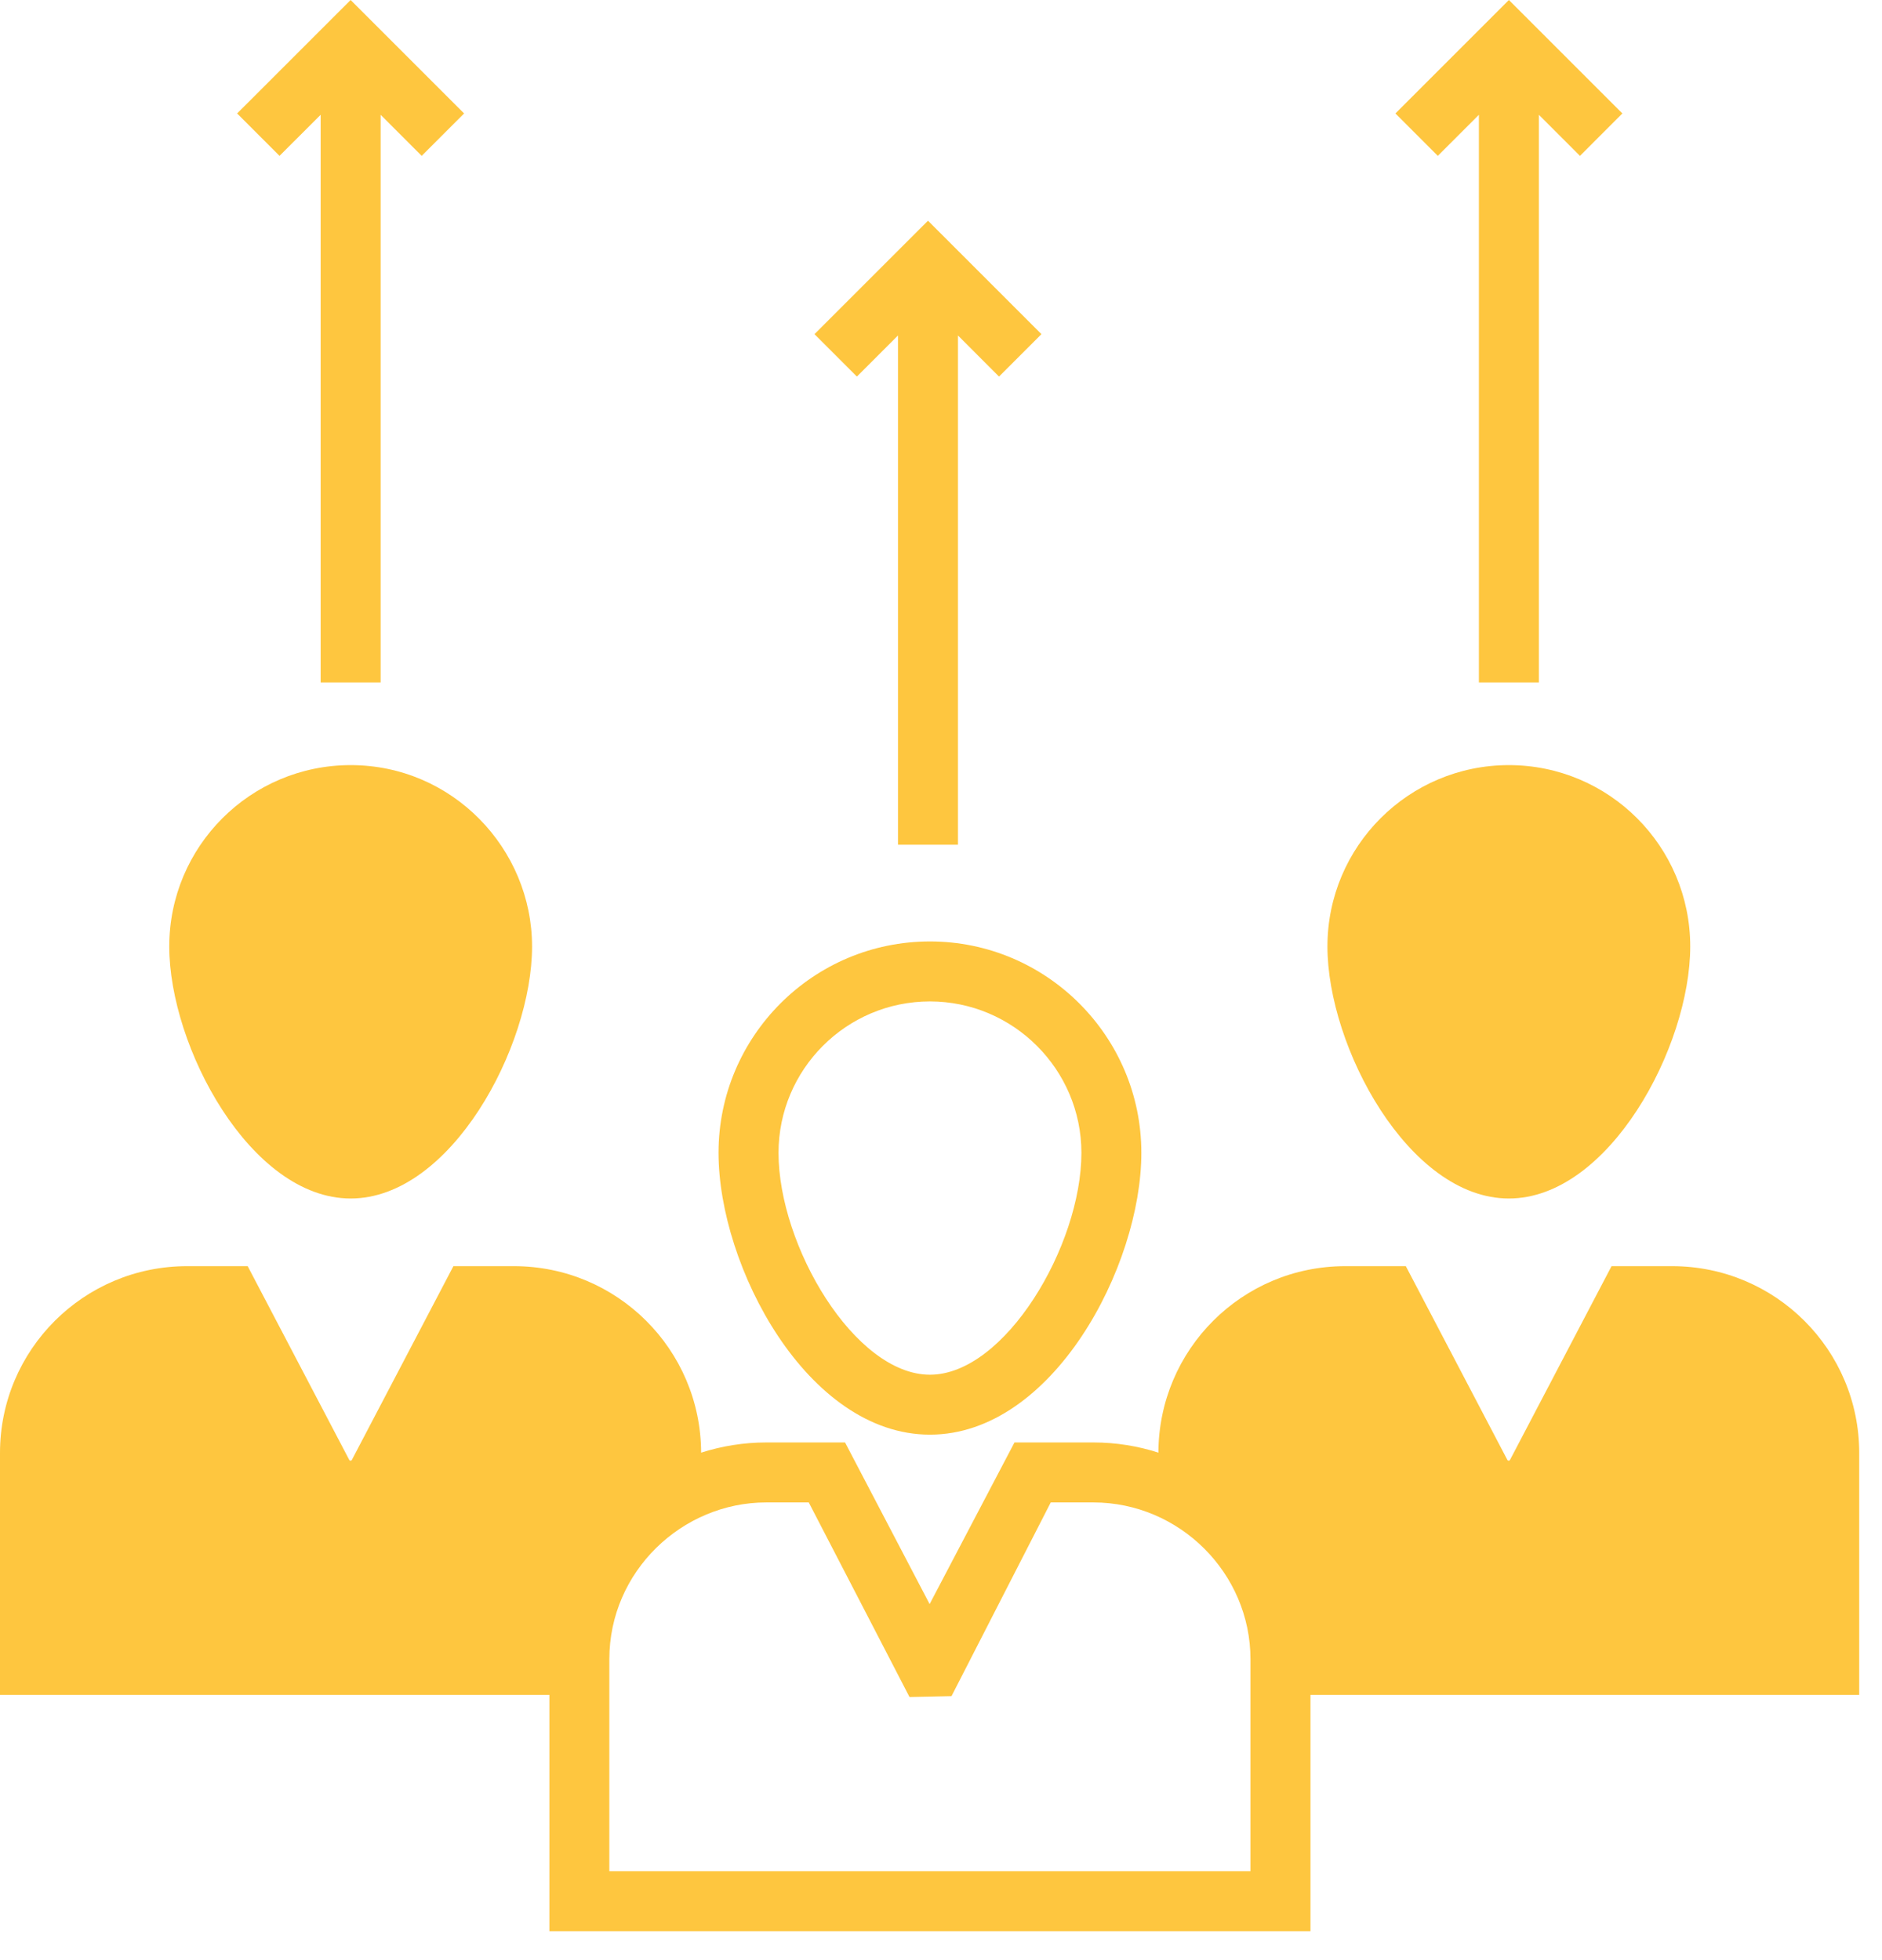 <svg width="48" height="50" viewBox="0 0 48 50" fill="none" xmlns="http://www.w3.org/2000/svg">
<path d="M23.718 36.596C26.846 36.596 29.11 32.306 29.11 29.407C29.11 26.432 26.686 24.015 23.718 24.015C20.743 24.015 18.326 26.432 18.326 29.407C18.326 32.306 20.59 36.596 23.718 36.596ZM23.718 25.545C25.844 25.545 27.581 27.281 27.581 29.407C27.581 31.778 25.63 35.067 23.718 35.067C21.798 35.067 19.856 31.778 19.856 29.407C19.856 27.281 21.584 25.545 23.718 25.545Z" fill="#FEC63F"/>
<path d="M47.419 37.063C47.419 34.432 45.285 32.298 42.647 32.298H41.102L38.517 37.231C38.501 37.27 38.456 37.27 38.44 37.231L35.855 32.298H34.31C31.679 32.298 29.553 34.424 29.545 37.055C29.025 36.887 28.467 36.795 27.886 36.795H25.874L23.71 40.918L21.553 36.795H19.541C18.968 36.795 18.409 36.887 17.882 37.055C17.874 34.424 15.74 32.298 13.109 32.298H11.564L8.979 37.231C8.964 37.27 8.918 37.27 8.903 37.231L6.317 32.298H4.772C2.134 32.298 -3.05176e-05 34.432 -3.05176e-05 37.063V43.235H14.012V49.262H33.423V43.235H47.419V37.063ZM31.893 47.732H15.541V42.325C15.541 40.084 17.396 38.325 19.541 38.325H20.627C20.667 38.401 23.366 43.615 23.197 43.289L24.268 43.266C24.307 43.189 26.967 37.998 26.799 38.325H27.886C30.079 38.325 31.893 40.125 31.893 42.325V47.732Z" fill="#FEC63F"/>
<path d="M38.483 30.572C41.038 30.572 43.109 26.699 43.109 24.144C43.109 21.589 41.038 19.517 38.483 19.517C35.928 19.517 33.856 21.589 33.856 24.144C33.856 26.699 35.928 30.572 38.483 30.572Z" fill="#FEC63F"/>
<path d="M8.944 30.572C11.499 30.572 13.57 26.699 13.57 24.144C13.57 21.648 11.541 19.517 8.944 19.517C6.389 19.517 4.317 21.589 4.317 24.144C4.317 26.697 6.388 30.572 8.944 30.572Z" fill="#FEC63F"/>
<path d="M22.903 8.558V21.547H24.433V8.558L25.48 9.606L26.562 8.524L23.668 5.63L20.773 8.524L21.855 9.606L22.903 8.558Z" fill="#FEC63F"/>
<path d="M37.719 2.928V17.408H39.249V2.928L40.297 3.976L41.378 2.894L38.484 0L35.59 2.894L36.671 3.976L37.719 2.928Z" fill="#FEC63F"/>
<path d="M8.178 2.928V17.408H9.708V2.928L10.755 3.976L11.837 2.894L8.943 0L6.048 2.894L7.129 3.976L8.178 2.928Z" fill="#FEC63F"/>
</svg>
